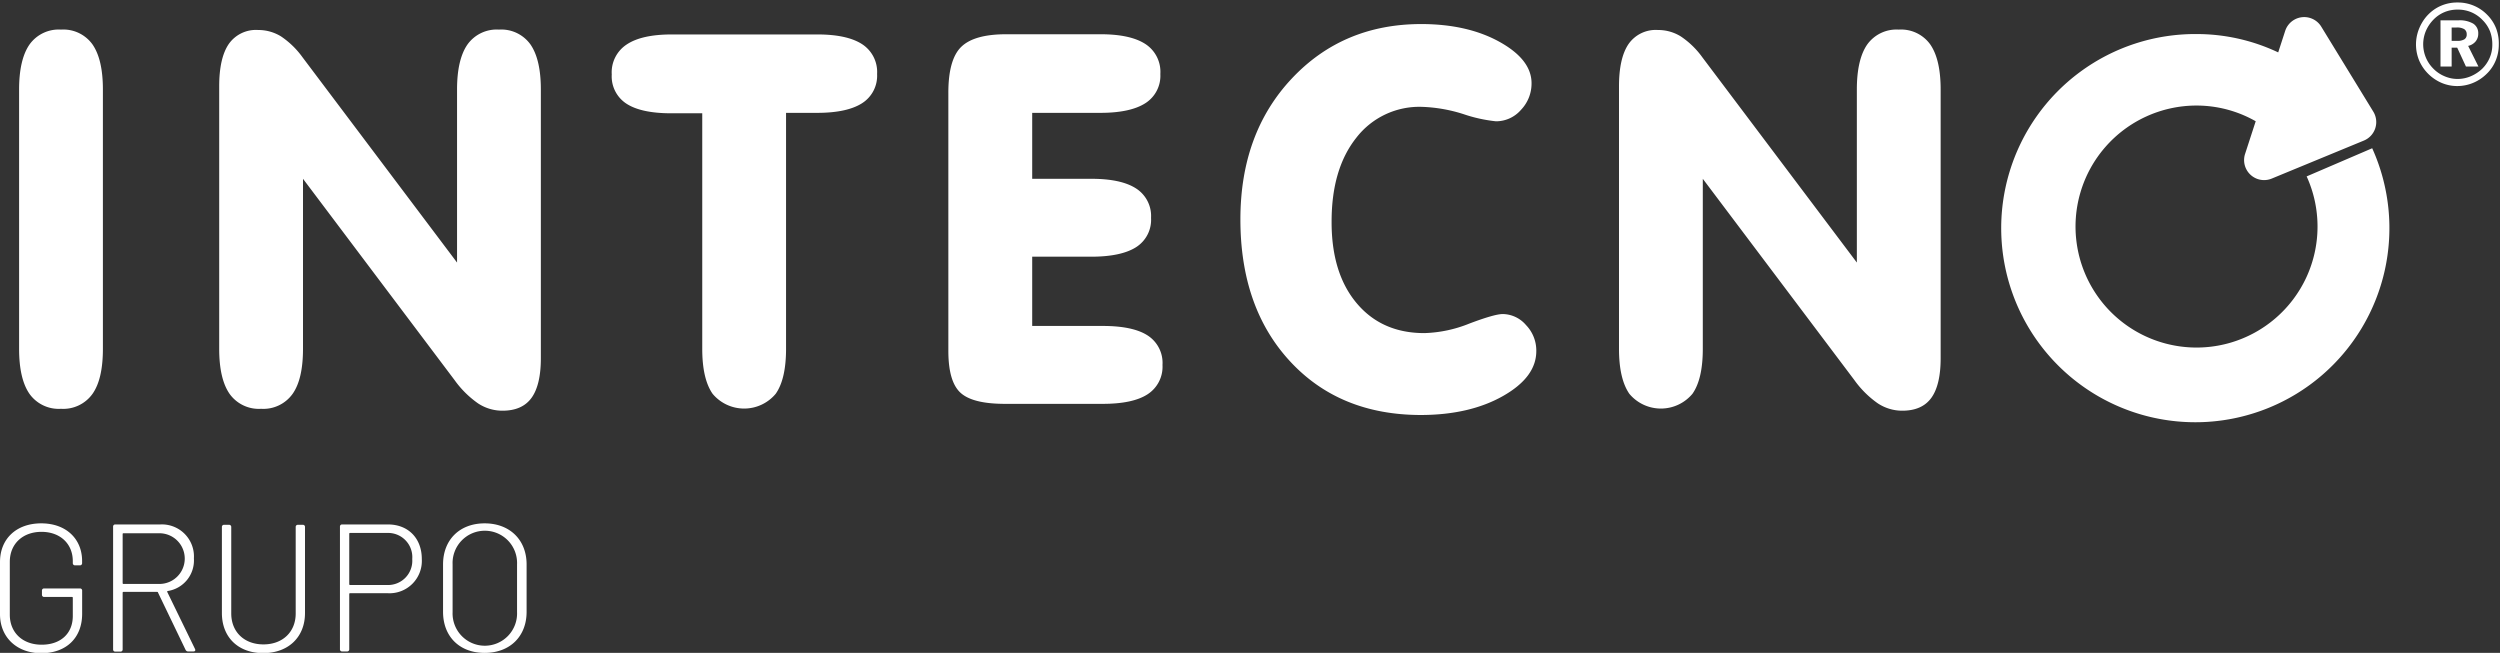 <?xml version="1.0" encoding="UTF-8"?>
<svg xmlns="http://www.w3.org/2000/svg" id="Capa_1" data-name="Capa 1" viewBox="0 0 500 130.58">
  <rect x="0" y="0" width="500" height="130.58" fill="#333333" stroke="none"/>
  <defs>
    <style>.cls-1{fill:#fff;}</style>
  </defs>
  <title>logo intecno</title>
  <path class="cls-1" d="M229.57,67.12c-1.95-1.28-4.95-1.93-9-1.93H206.44V51.34h11.77q6,0,9-1.9a6.48,6.48,0,0,0,3-5.86,6.54,6.54,0,0,0-3-5.89q-3-1.94-9-1.93H206.44V22.57h13.63c4,0,7-.65,9-1.93a6.5,6.5,0,0,0,3-5.84,6.63,6.63,0,0,0-3-6q-3-1.95-8.94-1.95H201.24q-6.41,0-9,2.53t-2.57,9.29V70.17q0,6.14,2.42,8.37T201,80.77h19.54q6.06,0,9-1.93A6.55,6.55,0,0,0,232.5,73,6.53,6.53,0,0,0,229.57,67.12ZM172.43,8.84q-3-1.95-8.94-1.95H134.35q-6,0-9,2a6.65,6.65,0,0,0-3,6,6.5,6.5,0,0,0,2.93,5.84c1.95,1.28,4.95,1.93,9,1.93h6.17V69.76c0,4,.68,7,2.07,9a8.22,8.22,0,0,0,12.62,0q2.07-2.94,2.07-9V22.57h6.21c4,0,7-.65,9-1.93a6.51,6.51,0,0,0,3-5.84A6.63,6.63,0,0,0,172.43,8.84ZM12.2,5.92a7.17,7.17,0,0,0-6.31,3q-2.07,3-2.07,9V69.76q0,6,2.07,9a7.18,7.18,0,0,0,6.31,3,7.18,7.18,0,0,0,6.31-3q2.07-2.94,2.07-9V17.9q0-6-2.07-9A7.17,7.17,0,0,0,12.2,5.92ZM300.54,62.81c-1.07,0-3.3.63-6.66,1.9a25.91,25.91,0,0,1-9,1.91q-8.53,0-13.56-6t-5-16.31q0-10.51,4.92-16.73a15.93,15.93,0,0,1,13.15-6.21,30.41,30.41,0,0,1,8.26,1.44,29.66,29.66,0,0,0,6.54,1.45,6.62,6.62,0,0,0,5-2.28,7.62,7.62,0,0,0,2.12-5.33q0-4.72-6.39-8.27T284.28,4.81q-15.7,0-25.95,10.93T248.08,43.88q0,17.61,9.89,28.34T284.08,83q9.8,0,16.49-3.78t6.69-9A7.33,7.33,0,0,0,305.19,65,6.21,6.21,0,0,0,300.54,62.81ZM99.79,5.92a7.17,7.17,0,0,0-6.31,3q-2.07,3-2.07,9V52.51L60.5,11.45a16.93,16.93,0,0,0-4.31-4.18A8.64,8.64,0,0,0,51.62,6a6.62,6.62,0,0,0-5.86,2.79c-1.28,1.87-1.92,4.69-1.92,8.48V69.76q0,6,2.07,9a7.18,7.18,0,0,0,6.31,3,7.18,7.18,0,0,0,6.31-3q2.07-2.94,2.07-9v-34L90.9,76a19.58,19.58,0,0,0,4.7,4.67,8.82,8.82,0,0,0,4.9,1.47c2.62,0,4.56-.85,5.8-2.56s1.87-4.36,1.87-7.94V17.9q0-6-2.07-9A7.17,7.17,0,0,0,99.79,5.92ZM495.11,8.3a2.4,2.4,0,0,0,.54-1.57,2.25,2.25,0,0,0-1-2,5.35,5.35,0,0,0-3-.66H488.1v9.23h2.23V9.53h1.11l1.75,3.78h2.5l-2.06-4.13A2.7,2.7,0,0,0,495.11,8.3Zm-2.23-.44a2.59,2.59,0,0,1-1.44.31h-1.11V5.5h1a2.79,2.79,0,0,1,1.52.33,1.17,1.17,0,0,1,.49,1A1.11,1.11,0,0,1,492.88,7.86ZM379.75,5.92a7.2,7.2,0,0,0-6.32,3q-2.06,3-2.06,9V52.51L340.46,11.45a16.78,16.78,0,0,0-4.32-4.18A8.58,8.58,0,0,0,331.58,6a6.62,6.62,0,0,0-5.86,2.79c-1.28,1.87-1.92,4.69-1.92,8.48V69.76q0,6,2.07,9a8.22,8.22,0,0,0,12.62,0q2.07-2.94,2.07-9v-34L370.86,76a19.58,19.58,0,0,0,4.7,4.67,8.85,8.85,0,0,0,4.9,1.47c2.62,0,4.56-.85,5.8-2.56s1.87-4.36,1.87-7.94V17.9q0-6-2.07-9A7.18,7.18,0,0,0,379.75,5.92Zm119.48-.23A8,8,0,0,0,497.48,3a8.16,8.16,0,0,0-6-2.5,8.1,8.1,0,0,0-4.08,1.05,8.21,8.21,0,0,0-3,3,8.89,8.89,0,0,0-.9,2.12,8.42,8.42,0,0,0,.3,5.35,8.41,8.41,0,0,0,1.77,2.67,8.61,8.61,0,0,0,2.71,1.87,8,8,0,0,0,3.18.65,8.2,8.2,0,0,0,3.15-.63,8.45,8.45,0,0,0,2.71-1.8,7.83,7.83,0,0,0,1.82-2.67,8.32,8.32,0,0,0,.62-3.22A8.48,8.48,0,0,0,499.23,5.69Zm-1.3,5.88a6.89,6.89,0,0,1-1.5,2.19,7.6,7.6,0,0,1-2.3,1.5,6.72,6.72,0,0,1-2.6.53,6.54,6.54,0,0,1-2.64-.55,6.76,6.76,0,0,1-2.26-1.55,6.88,6.88,0,0,1-1.45-7.51,7.44,7.44,0,0,1,1.56-2.3,6.6,6.6,0,0,1,2.19-1.47,6.83,6.83,0,0,1,2.62-.49,6.9,6.9,0,0,1,2.69.52A6.75,6.75,0,0,1,496.5,4,6.64,6.64,0,0,1,498,6.25,7.32,7.32,0,0,1,498.46,9,6.49,6.49,0,0,1,497.93,11.57Zm-36.6,23.71a24.2,24.2,0,1,1-22-14.17,23.91,23.91,0,0,1,11.81,3.14l-2.1,6.46a4,4,0,0,0,5.32,5l18.4-7.59a4,4,0,0,0,1.89-5.81l-10.41-17a4,4,0,0,0-7.2.86l-1.4,4.31a38.11,38.11,0,0,0-16.31-3.67,38.82,38.82,0,1,0,35.11,22.84Z"></path>
  <path class="cls-1" d="M0,122.84V112.41c0-4.66,3.28-7.74,8.25-7.74s8.17,3.11,8.17,7.53v.43a.42.42,0,0,1-.43.44H15a.43.43,0,0,1-.44-.44v-.4c0-3.47-2.52-5.86-6.26-5.86s-6.34,2.39-6.34,6v10.57c0,3.58,2.56,6,6.37,6s6.23-2.24,6.23-5.75v-3.66a.15.15,0,0,0-.14-.14H8.82a.42.42,0,0,1-.43-.44v-.83a.41.41,0,0,1,.43-.43H16a.41.41,0,0,1,.43.43v4.63c0,4.92-3.28,7.89-8.17,7.89S0,127.47,0,122.84Z"></path>
  <path class="cls-1" d="M37.13,130l-5.54-11.51c0-.07-.07-.11-.15-.11H24.67a.15.15,0,0,0-.14.14v11.37a.41.41,0,0,1-.43.43H23.05a.41.41,0,0,1-.43-.43V105.32a.41.41,0,0,1,.43-.43h9a6.41,6.41,0,0,1,6.73,6.8,6.19,6.19,0,0,1-5.22,6.51c-.11,0-.14.11-.11.19L39,129.79c.15.32,0,.5-.32.5h-1A.56.56,0,0,1,37.13,130Zm-12.6-23.2v9.84a.16.16,0,0,0,.14.15h7.21a5.07,5.07,0,0,0,0-10.14H24.67A.15.15,0,0,0,24.53,106.77Z"></path>
  <path class="cls-1" d="M44.38,122.62V105.39a.41.41,0,0,1,.43-.43h1a.42.42,0,0,1,.44.43v17.3c0,3.69,2.59,6.19,6.44,6.19s6.45-2.5,6.45-6.19v-17.3a.41.41,0,0,1,.43-.43h1a.41.41,0,0,1,.43.43v17.23c0,4.78-3.31,8-8.36,8S44.38,127.4,44.38,122.62Z"></path>
  <path class="cls-1" d="M84.36,111.8a6.47,6.47,0,0,1-6.88,6.84H70a.16.16,0,0,0-.15.14v11.08a.41.41,0,0,1-.43.43h-1a.41.41,0,0,1-.43-.43V105.32a.41.41,0,0,1,.43-.43h9.18C81.66,104.89,84.36,107.67,84.36,111.8Zm-1.91,0a4.84,4.84,0,0,0-5-5.21H70a.16.16,0,0,0-.15.15v10.1A.16.16,0,0,0,70,117h7.42A4.85,4.85,0,0,0,82.45,111.83Z"></path>
  <path class="cls-1" d="M88.61,122.37v-9.49c0-4.92,3.32-8.21,8.32-8.21s8.39,3.29,8.39,8.21v9.49c0,4.92-3.35,8.21-8.39,8.21S88.61,127.29,88.61,122.37Zm14.8.07v-9.59a6.45,6.45,0,1,0-12.89,0v9.59a6.45,6.45,0,1,0,12.89,0Z"></path>
</svg>
